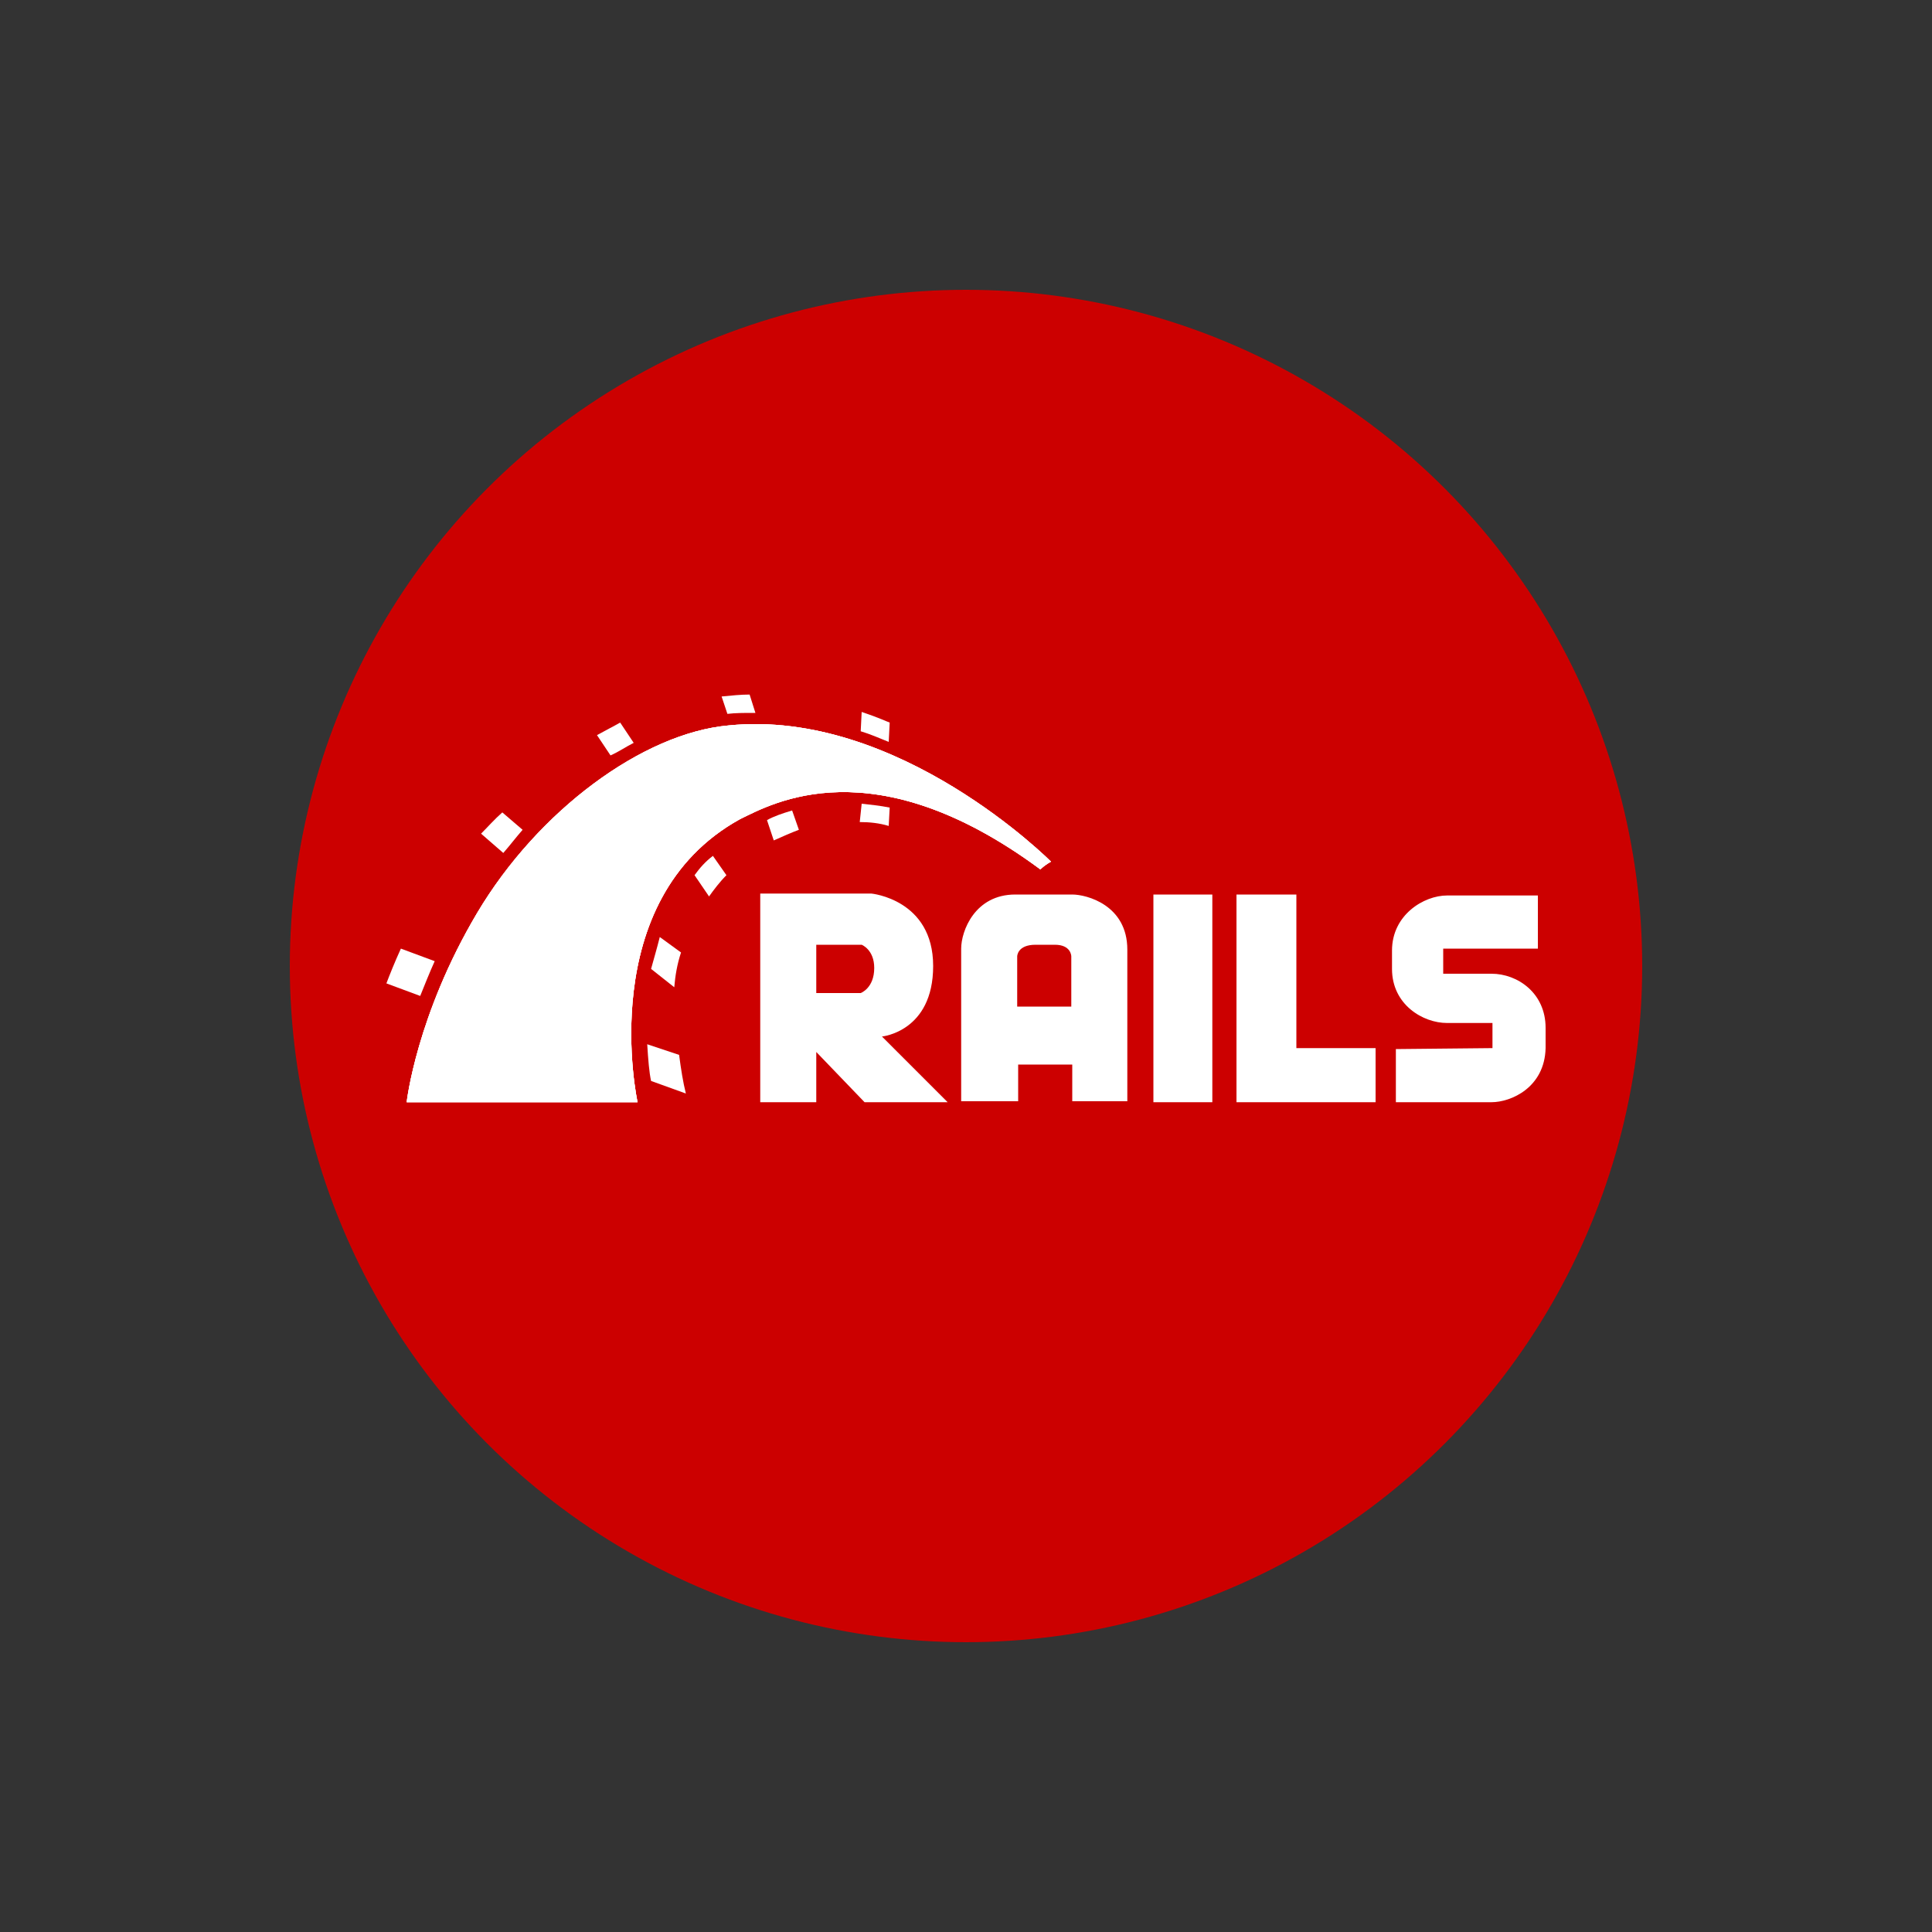 <?xml version="1.0" encoding="utf-8"?>
<!-- Generator: Adobe Illustrator 21.0.2, SVG Export Plug-In . SVG Version: 6.00 Build 0)  -->
<svg version="1.1" id="Layer_1" xmlns="http://www.w3.org/2000/svg" xmlns:xlink="http://www.w3.org/1999/xlink" x="0px" y="0px"
	 viewBox="0 0 200 200" style="enable-background:new 0 0 200 200;" xml:space="preserve">
<rect x="0" y="0" width="200" height="200" fill="#333333" stroke="none"/>
<style type="text/css">
	.st0{fill:#CC0000;}
	.st1{fill:#FFFFFF;}
</style>
<circle class="st0" cx="100" cy="100" r="70"/>
<g>
	<path class="st1" d="M144.5,108.6v5.5h9.9c2,0,5.5-1.5,5.6-5.6v-2.1c0-3.6-2.9-5.6-5.6-5.6h-5v-2.6h9.8v-5.5h-9.4
		c-2.4,0-5.7,2-5.7,5.7v1.9c0,3.7,3.2,5.6,5.7,5.6c6.8,0-1.7,0,4.7,0v2.6 M91.3,107.3c0,0,5.3-0.5,5.3-7.3c0-6.9-6.4-7.5-6.4-7.5
		H78.7v21.6h5.8v-5.2l5,5.2h8.6L91.3,107.3L91.3,107.3z M89.1,102.8h-4.6v-5h4.7c0,0,1.3,0.5,1.3,2.4
		C90.5,102.3,89.1,102.8,89.1,102.8L89.1,102.8z M111,92.6h-5.9c-4.2,0-5.6,3.8-5.6,5.6V114h5.9v-3.8h5.6v3.8h5.7V98.3
		C116.7,93.7,112.5,92.6,111,92.6L111,92.6z M110.9,104.2h-5.6v-5.2c0,0,0-1.2,1.9-1.2h2c1.7,0,1.7,1.2,1.7,1.2V104.2L110.9,104.2
		L110.9,104.2z M119.4,92.6h6.1v21.5h-6.1V92.6z M134.2,108.5V92.6H128v21.5h14.4v-5.6H134.2z"/>
	<path class="st1" d="M42.1,114.1H66c0,0-4.6-20.9,10.6-29.3c3.3-1.6,13.8-7.6,31.1,5.2c0.5-0.5,1.1-0.8,1.1-0.8S93,73.3,75.4,75.1
		c-8.8,0.8-19.7,8.8-26,19.4S42.1,114.1,42.1,114.1z"/>
	<path class="st1" d="M42.1,114.1H66c0,0-4.6-20.9,10.6-29.3c3.3-1.6,13.8-7.6,31.1,5.2c0.5-0.5,1.1-0.8,1.1-0.8S93,73.3,75.4,75.1
		c-8.8,0.8-19.7,8.8-26,19.4S42.1,114.1,42.1,114.1z"/>
	<path class="st1" d="M42.1,114.1H66c0,0-4.6-20.9,10.6-29.3c3.3-1.6,13.8-7.6,31.1,5.2c0.5-0.5,1.1-0.8,1.1-0.8S93,73.3,75.4,75.1
		c-8.9,0.8-19.7,8.8-26,19.4S42.1,114.1,42.1,114.1z M92,76.8l0.1-2c-0.3-0.1-1.1-0.5-2.9-1.1l-0.1,2C90.1,76,91,76.4,92,76.8z"/>
	<path class="st1" d="M89.2,83.2L89,85.1c1,0,2,0.1,3,0.4l0.1-1.9C91.1,83.4,90.1,83.3,89.2,83.2z M77.9,73.8h0.3l-0.6-1.9
		c-0.9,0-1.9,0.1-2.9,0.2l0.6,1.8C76.1,73.8,77.1,73.8,77.9,73.8z M79.4,84.9l0.7,2.1c0.9-0.4,1.8-0.8,2.6-1.1l-0.7-2
		C81,84.2,80.1,84.5,79.4,84.9L79.4,84.9z M65.6,76.9l-1.4-2.1c-0.7,0.4-1.5,0.8-2.4,1.3l1.4,2.1C64.1,77.8,64.8,77.3,65.6,76.9
		L65.6,76.9z M71.9,90.6l1.5,2.2c0.5-0.7,1.1-1.5,1.8-2.2l-1.4-2C73,89.2,72.4,89.9,71.9,90.6L71.9,90.6z M67.4,100.3l2.4,1.9
		c0.1-1.2,0.3-2.4,0.7-3.6L68.3,97C68,98.2,67.7,99.2,67.4,100.3L67.4,100.3z M54.1,85.9L52,84.1c-0.8,0.7-1.5,1.5-2.2,2.2l2.3,2
		C52.8,87.5,53.4,86.7,54.1,85.9L54.1,85.9z M45,99.5l-3.5-1.3c-0.6,1.3-1.2,2.8-1.5,3.6l3.5,1.3C43.9,102.1,44.5,100.6,45,99.5z
		 M67,108.1c0.1,1.6,0.2,2.9,0.4,3.8l3.6,1.3c-0.3-1.2-0.5-2.5-0.7-4L67,108.1z"/>
</g>
</svg>
